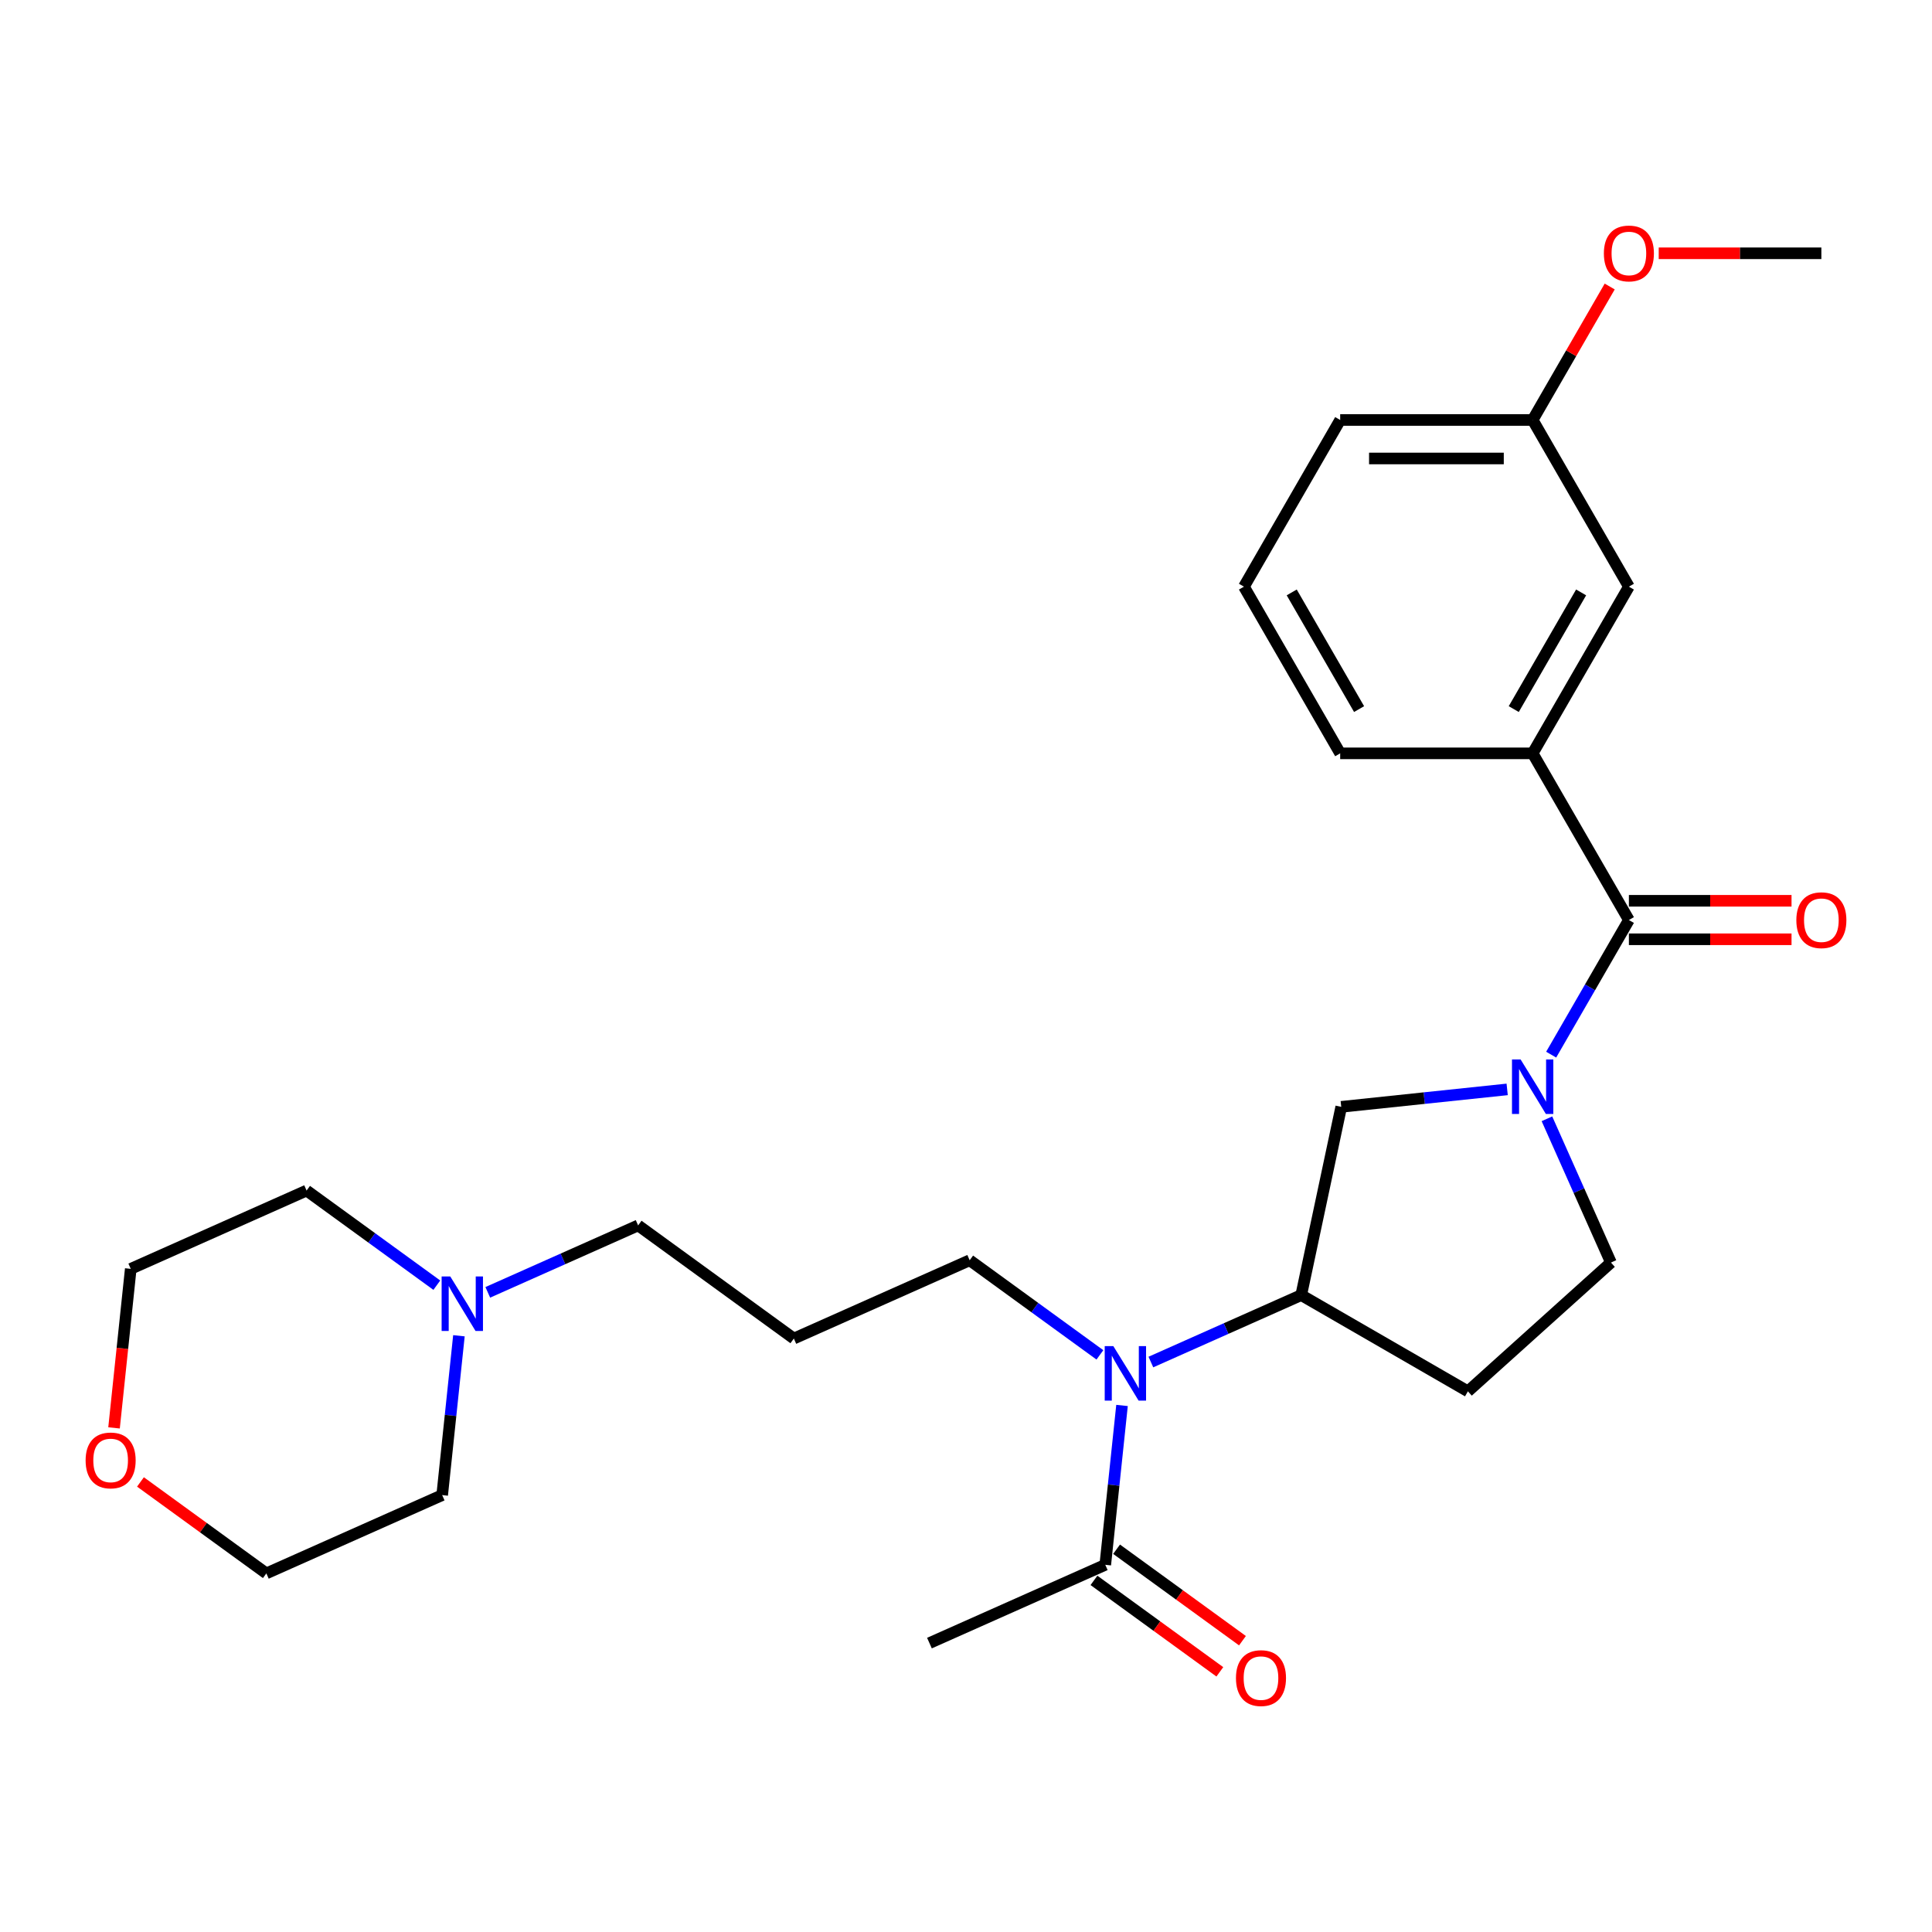<?xml version='1.0' encoding='iso-8859-1'?>
<svg version='1.1' baseProfile='full'
              xmlns='http://www.w3.org/2000/svg'
                      xmlns:rdkit='http://www.rdkit.org/xml'
                      xmlns:xlink='http://www.w3.org/1999/xlink'
                  xml:space='preserve'
width='1000px' height='1000px' viewBox='0 0 1000 1000'>
<!-- END OF HEADER -->
<rect style='opacity:1.0;fill:#FFFFFF;stroke:none' width='1000' height='1000' x='0' y='0'> </rect>
<path class='bond-0' d='M 802.883,545.886 L 822.997,511.047' style='fill:none;fill-rule:evenodd;stroke:#0000FF;stroke-width:6px;stroke-linecap:butt;stroke-linejoin:miter;stroke-opacity:1' />
<path class='bond-0' d='M 822.997,511.047 L 843.112,476.207' style='fill:none;fill-rule:evenodd;stroke:#000000;stroke-width:6px;stroke-linecap:butt;stroke-linejoin:miter;stroke-opacity:1' />
<path class='bond-3' d='M 780.11,563.87 L 737.167,568.383' style='fill:none;fill-rule:evenodd;stroke:#0000FF;stroke-width:6px;stroke-linecap:butt;stroke-linejoin:miter;stroke-opacity:1' />
<path class='bond-3' d='M 737.167,568.383 L 694.223,572.897' style='fill:none;fill-rule:evenodd;stroke:#000000;stroke-width:6px;stroke-linecap:butt;stroke-linejoin:miter;stroke-opacity:1' />
<path class='bond-6' d='M 800.69,579.081 L 817.255,616.287' style='fill:none;fill-rule:evenodd;stroke:#0000FF;stroke-width:6px;stroke-linecap:butt;stroke-linejoin:miter;stroke-opacity:1' />
<path class='bond-6' d='M 817.255,616.287 L 833.821,653.494' style='fill:none;fill-rule:evenodd;stroke:#000000;stroke-width:6px;stroke-linecap:butt;stroke-linejoin:miter;stroke-opacity:1' />
<path class='bond-4' d='M 843.112,476.207 L 793.3,389.931' style='fill:none;fill-rule:evenodd;stroke:#000000;stroke-width:6px;stroke-linecap:butt;stroke-linejoin:miter;stroke-opacity:1' />
<path class='bond-9' d='M 843.112,486.17 L 885.203,486.17' style='fill:none;fill-rule:evenodd;stroke:#000000;stroke-width:6px;stroke-linecap:butt;stroke-linejoin:miter;stroke-opacity:1' />
<path class='bond-9' d='M 885.203,486.17 L 927.293,486.17' style='fill:none;fill-rule:evenodd;stroke:#FF0000;stroke-width:6px;stroke-linecap:butt;stroke-linejoin:miter;stroke-opacity:1' />
<path class='bond-9' d='M 843.112,466.245 L 885.203,466.245' style='fill:none;fill-rule:evenodd;stroke:#000000;stroke-width:6px;stroke-linecap:butt;stroke-linejoin:miter;stroke-opacity:1' />
<path class='bond-9' d='M 885.203,466.245 L 927.293,466.245' style='fill:none;fill-rule:evenodd;stroke:#FF0000;stroke-width:6px;stroke-linecap:butt;stroke-linejoin:miter;stroke-opacity:1' />
<path class='bond-1' d='M 673.51,670.343 L 694.223,572.897' style='fill:none;fill-rule:evenodd;stroke:#000000;stroke-width:6px;stroke-linecap:butt;stroke-linejoin:miter;stroke-opacity:1' />
<path class='bond-2' d='M 673.51,670.343 L 634.6,687.667' style='fill:none;fill-rule:evenodd;stroke:#000000;stroke-width:6px;stroke-linecap:butt;stroke-linejoin:miter;stroke-opacity:1' />
<path class='bond-2' d='M 634.6,687.667 L 595.69,704.991' style='fill:none;fill-rule:evenodd;stroke:#0000FF;stroke-width:6px;stroke-linecap:butt;stroke-linejoin:miter;stroke-opacity:1' />
<path class='bond-27' d='M 673.51,670.343 L 759.786,720.155' style='fill:none;fill-rule:evenodd;stroke:#000000;stroke-width:6px;stroke-linecap:butt;stroke-linejoin:miter;stroke-opacity:1' />
<path class='bond-5' d='M 580.755,727.461 L 576.421,768.701' style='fill:none;fill-rule:evenodd;stroke:#0000FF;stroke-width:6px;stroke-linecap:butt;stroke-linejoin:miter;stroke-opacity:1' />
<path class='bond-5' d='M 576.421,768.701 L 572.086,809.941' style='fill:none;fill-rule:evenodd;stroke:#000000;stroke-width:6px;stroke-linecap:butt;stroke-linejoin:miter;stroke-opacity:1' />
<path class='bond-15' d='M 569.31,701.28 L 535.606,676.793' style='fill:none;fill-rule:evenodd;stroke:#0000FF;stroke-width:6px;stroke-linecap:butt;stroke-linejoin:miter;stroke-opacity:1' />
<path class='bond-15' d='M 535.606,676.793 L 501.903,652.306' style='fill:none;fill-rule:evenodd;stroke:#000000;stroke-width:6px;stroke-linecap:butt;stroke-linejoin:miter;stroke-opacity:1' />
<path class='bond-10' d='M 793.3,389.931 L 843.112,303.655' style='fill:none;fill-rule:evenodd;stroke:#000000;stroke-width:6px;stroke-linecap:butt;stroke-linejoin:miter;stroke-opacity:1' />
<path class='bond-10' d='M 783.517,367.027 L 818.385,306.634' style='fill:none;fill-rule:evenodd;stroke:#000000;stroke-width:6px;stroke-linecap:butt;stroke-linejoin:miter;stroke-opacity:1' />
<path class='bond-17' d='M 793.3,389.931 L 693.677,389.931' style='fill:none;fill-rule:evenodd;stroke:#000000;stroke-width:6px;stroke-linecap:butt;stroke-linejoin:miter;stroke-opacity:1' />
<path class='bond-11' d='M 566.231,818 L 598.808,841.67' style='fill:none;fill-rule:evenodd;stroke:#000000;stroke-width:6px;stroke-linecap:butt;stroke-linejoin:miter;stroke-opacity:1' />
<path class='bond-11' d='M 598.808,841.67 L 631.386,865.339' style='fill:none;fill-rule:evenodd;stroke:#FF0000;stroke-width:6px;stroke-linecap:butt;stroke-linejoin:miter;stroke-opacity:1' />
<path class='bond-11' d='M 577.942,801.881 L 610.52,825.55' style='fill:none;fill-rule:evenodd;stroke:#000000;stroke-width:6px;stroke-linecap:butt;stroke-linejoin:miter;stroke-opacity:1' />
<path class='bond-11' d='M 610.52,825.55 L 643.097,849.219' style='fill:none;fill-rule:evenodd;stroke:#FF0000;stroke-width:6px;stroke-linecap:butt;stroke-linejoin:miter;stroke-opacity:1' />
<path class='bond-21' d='M 572.086,809.941 L 481.076,850.461' style='fill:none;fill-rule:evenodd;stroke:#000000;stroke-width:6px;stroke-linecap:butt;stroke-linejoin:miter;stroke-opacity:1' />
<path class='bond-7' d='M 833.821,653.494 L 759.786,720.155' style='fill:none;fill-rule:evenodd;stroke:#000000;stroke-width:6px;stroke-linecap:butt;stroke-linejoin:miter;stroke-opacity:1' />
<path class='bond-8' d='M 252.476,668.918 L 291.386,651.594' style='fill:none;fill-rule:evenodd;stroke:#0000FF;stroke-width:6px;stroke-linecap:butt;stroke-linejoin:miter;stroke-opacity:1' />
<path class='bond-8' d='M 291.386,651.594 L 330.296,634.27' style='fill:none;fill-rule:evenodd;stroke:#000000;stroke-width:6px;stroke-linecap:butt;stroke-linejoin:miter;stroke-opacity:1' />
<path class='bond-19' d='M 237.541,691.387 L 233.207,732.627' style='fill:none;fill-rule:evenodd;stroke:#0000FF;stroke-width:6px;stroke-linecap:butt;stroke-linejoin:miter;stroke-opacity:1' />
<path class='bond-19' d='M 233.207,732.627 L 228.872,773.868' style='fill:none;fill-rule:evenodd;stroke:#000000;stroke-width:6px;stroke-linecap:butt;stroke-linejoin:miter;stroke-opacity:1' />
<path class='bond-20' d='M 226.095,665.207 L 192.392,640.72' style='fill:none;fill-rule:evenodd;stroke:#0000FF;stroke-width:6px;stroke-linecap:butt;stroke-linejoin:miter;stroke-opacity:1' />
<path class='bond-20' d='M 192.392,640.72 L 158.689,616.233' style='fill:none;fill-rule:evenodd;stroke:#000000;stroke-width:6px;stroke-linecap:butt;stroke-linejoin:miter;stroke-opacity:1' />
<path class='bond-14' d='M 843.112,303.655 L 793.3,217.379' style='fill:none;fill-rule:evenodd;stroke:#000000;stroke-width:6px;stroke-linecap:butt;stroke-linejoin:miter;stroke-opacity:1' />
<path class='bond-12' d='M 59.026,739.074 L 63.352,697.914' style='fill:none;fill-rule:evenodd;stroke:#FF0000;stroke-width:6px;stroke-linecap:butt;stroke-linejoin:miter;stroke-opacity:1' />
<path class='bond-12' d='M 63.352,697.914 L 67.678,656.753' style='fill:none;fill-rule:evenodd;stroke:#000000;stroke-width:6px;stroke-linecap:butt;stroke-linejoin:miter;stroke-opacity:1' />
<path class='bond-29' d='M 72.707,767.05 L 105.284,790.719' style='fill:none;fill-rule:evenodd;stroke:#FF0000;stroke-width:6px;stroke-linecap:butt;stroke-linejoin:miter;stroke-opacity:1' />
<path class='bond-29' d='M 105.284,790.719 L 137.862,814.388' style='fill:none;fill-rule:evenodd;stroke:#000000;stroke-width:6px;stroke-linecap:butt;stroke-linejoin:miter;stroke-opacity:1' />
<path class='bond-13' d='M 410.893,692.827 L 501.903,652.306' style='fill:none;fill-rule:evenodd;stroke:#000000;stroke-width:6px;stroke-linecap:butt;stroke-linejoin:miter;stroke-opacity:1' />
<path class='bond-16' d='M 410.893,692.827 L 330.296,634.27' style='fill:none;fill-rule:evenodd;stroke:#000000;stroke-width:6px;stroke-linecap:butt;stroke-linejoin:miter;stroke-opacity:1' />
<path class='bond-18' d='M 793.3,217.379 L 813.242,182.838' style='fill:none;fill-rule:evenodd;stroke:#000000;stroke-width:6px;stroke-linecap:butt;stroke-linejoin:miter;stroke-opacity:1' />
<path class='bond-18' d='M 813.242,182.838 L 833.184,148.297' style='fill:none;fill-rule:evenodd;stroke:#FF0000;stroke-width:6px;stroke-linecap:butt;stroke-linejoin:miter;stroke-opacity:1' />
<path class='bond-28' d='M 793.3,217.379 L 693.677,217.379' style='fill:none;fill-rule:evenodd;stroke:#000000;stroke-width:6px;stroke-linecap:butt;stroke-linejoin:miter;stroke-opacity:1' />
<path class='bond-28' d='M 778.357,237.303 L 708.621,237.303' style='fill:none;fill-rule:evenodd;stroke:#000000;stroke-width:6px;stroke-linecap:butt;stroke-linejoin:miter;stroke-opacity:1' />
<path class='bond-22' d='M 693.677,389.931 L 643.866,303.655' style='fill:none;fill-rule:evenodd;stroke:#000000;stroke-width:6px;stroke-linecap:butt;stroke-linejoin:miter;stroke-opacity:1' />
<path class='bond-22' d='M 703.461,367.027 L 668.593,306.634' style='fill:none;fill-rule:evenodd;stroke:#000000;stroke-width:6px;stroke-linecap:butt;stroke-linejoin:miter;stroke-opacity:1' />
<path class='bond-26' d='M 858.553,131.102 L 900.644,131.102' style='fill:none;fill-rule:evenodd;stroke:#FF0000;stroke-width:6px;stroke-linecap:butt;stroke-linejoin:miter;stroke-opacity:1' />
<path class='bond-26' d='M 900.644,131.102 L 942.735,131.102' style='fill:none;fill-rule:evenodd;stroke:#000000;stroke-width:6px;stroke-linecap:butt;stroke-linejoin:miter;stroke-opacity:1' />
<path class='bond-24' d='M 228.872,773.868 L 137.862,814.388' style='fill:none;fill-rule:evenodd;stroke:#000000;stroke-width:6px;stroke-linecap:butt;stroke-linejoin:miter;stroke-opacity:1' />
<path class='bond-23' d='M 158.689,616.233 L 67.678,656.753' style='fill:none;fill-rule:evenodd;stroke:#000000;stroke-width:6px;stroke-linecap:butt;stroke-linejoin:miter;stroke-opacity:1' />
<path class='bond-25' d='M 643.866,303.655 L 693.677,217.379' style='fill:none;fill-rule:evenodd;stroke:#000000;stroke-width:6px;stroke-linecap:butt;stroke-linejoin:miter;stroke-opacity:1' />
<path  class='atom-0' d='M 787.064 548.377
L 796.309 563.32
Q 797.225 564.795, 798.7 567.465
Q 800.174 570.134, 800.254 570.294
L 800.254 548.377
L 804 548.377
L 804 576.59
L 800.134 576.59
L 790.212 560.252
Q 789.056 558.339, 787.821 556.147
Q 786.626 553.956, 786.267 553.278
L 786.267 576.59
L 782.601 576.59
L 782.601 548.377
L 787.064 548.377
' fill='#0000FF'/>
<path  class='atom-3' d='M 576.263 696.757
L 585.508 711.7
Q 586.425 713.175, 587.899 715.845
Q 589.374 718.514, 589.453 718.674
L 589.453 696.757
L 593.199 696.757
L 593.199 724.97
L 589.334 724.97
L 579.411 708.632
Q 578.256 706.719, 577.021 704.527
Q 575.825 702.336, 575.466 701.658
L 575.466 724.97
L 571.8 724.97
L 571.8 696.757
L 576.263 696.757
' fill='#0000FF'/>
<path  class='atom-9' d='M 233.049 660.683
L 242.294 675.627
Q 243.211 677.101, 244.685 679.771
Q 246.16 682.441, 246.239 682.601
L 246.239 660.683
L 249.985 660.683
L 249.985 688.897
L 246.12 688.897
L 236.197 672.559
Q 235.042 670.646, 233.806 668.454
Q 232.611 666.262, 232.252 665.585
L 232.252 688.897
L 228.586 688.897
L 228.586 660.683
L 233.049 660.683
' fill='#0000FF'/>
<path  class='atom-10' d='M 929.784 476.287
Q 929.784 469.513, 933.131 465.727
Q 936.479 461.941, 942.735 461.941
Q 948.991 461.941, 952.339 465.727
Q 955.686 469.513, 955.686 476.287
Q 955.686 483.141, 952.299 487.046
Q 948.912 490.912, 942.735 490.912
Q 936.519 490.912, 933.131 487.046
Q 929.784 483.181, 929.784 476.287
M 942.735 487.724
Q 947.039 487.724, 949.35 484.854
Q 951.701 481.945, 951.701 476.287
Q 951.701 470.748, 949.35 467.958
Q 947.039 465.129, 942.735 465.129
Q 938.431 465.129, 936.08 467.919
Q 933.769 470.708, 933.769 476.287
Q 933.769 481.985, 936.08 484.854
Q 938.431 487.724, 942.735 487.724
' fill='#FF0000'/>
<path  class='atom-12' d='M 639.732 868.578
Q 639.732 861.803, 643.079 858.017
Q 646.427 854.232, 652.683 854.232
Q 658.939 854.232, 662.287 858.017
Q 665.634 861.803, 665.634 868.578
Q 665.634 875.432, 662.247 879.337
Q 658.86 883.202, 652.683 883.202
Q 646.467 883.202, 643.079 879.337
Q 639.732 875.471, 639.732 868.578
M 652.683 880.014
Q 656.987 880.014, 659.298 877.145
Q 661.649 874.236, 661.649 868.578
Q 661.649 863.038, 659.298 860.249
Q 656.987 857.42, 652.683 857.42
Q 648.379 857.42, 646.028 860.209
Q 643.717 862.999, 643.717 868.578
Q 643.717 874.276, 646.028 877.145
Q 648.379 880.014, 652.683 880.014
' fill='#FF0000'/>
<path  class='atom-13' d='M 44.314 755.911
Q 44.314 749.136, 47.661 745.351
Q 51.009 741.565, 57.265 741.565
Q 63.521 741.565, 66.869 745.351
Q 70.216 749.136, 70.216 755.911
Q 70.216 762.765, 66.829 766.67
Q 63.442 770.535, 57.265 770.535
Q 51.048 770.535, 47.661 766.67
Q 44.314 762.805, 44.314 755.911
M 57.265 767.347
Q 61.569 767.347, 63.88 764.478
Q 66.231 761.569, 66.231 755.911
Q 66.231 750.372, 63.88 747.582
Q 61.569 744.753, 57.265 744.753
Q 52.961 744.753, 50.61 747.542
Q 48.299 750.332, 48.299 755.911
Q 48.299 761.609, 50.61 764.478
Q 52.961 767.347, 57.265 767.347
' fill='#FF0000'/>
<path  class='atom-19' d='M 830.161 131.182
Q 830.161 124.408, 833.508 120.622
Q 836.856 116.836, 843.112 116.836
Q 849.368 116.836, 852.716 120.622
Q 856.063 124.408, 856.063 131.182
Q 856.063 138.036, 852.676 141.941
Q 849.289 145.807, 843.112 145.807
Q 836.895 145.807, 833.508 141.941
Q 830.161 138.076, 830.161 131.182
M 843.112 142.619
Q 847.416 142.619, 849.727 139.75
Q 852.078 136.841, 852.078 131.182
Q 852.078 125.643, 849.727 122.854
Q 847.416 120.024, 843.112 120.024
Q 838.808 120.024, 836.457 122.814
Q 834.146 125.603, 834.146 131.182
Q 834.146 136.881, 836.457 139.75
Q 838.808 142.619, 843.112 142.619
' fill='#FF0000'/>
</svg>
